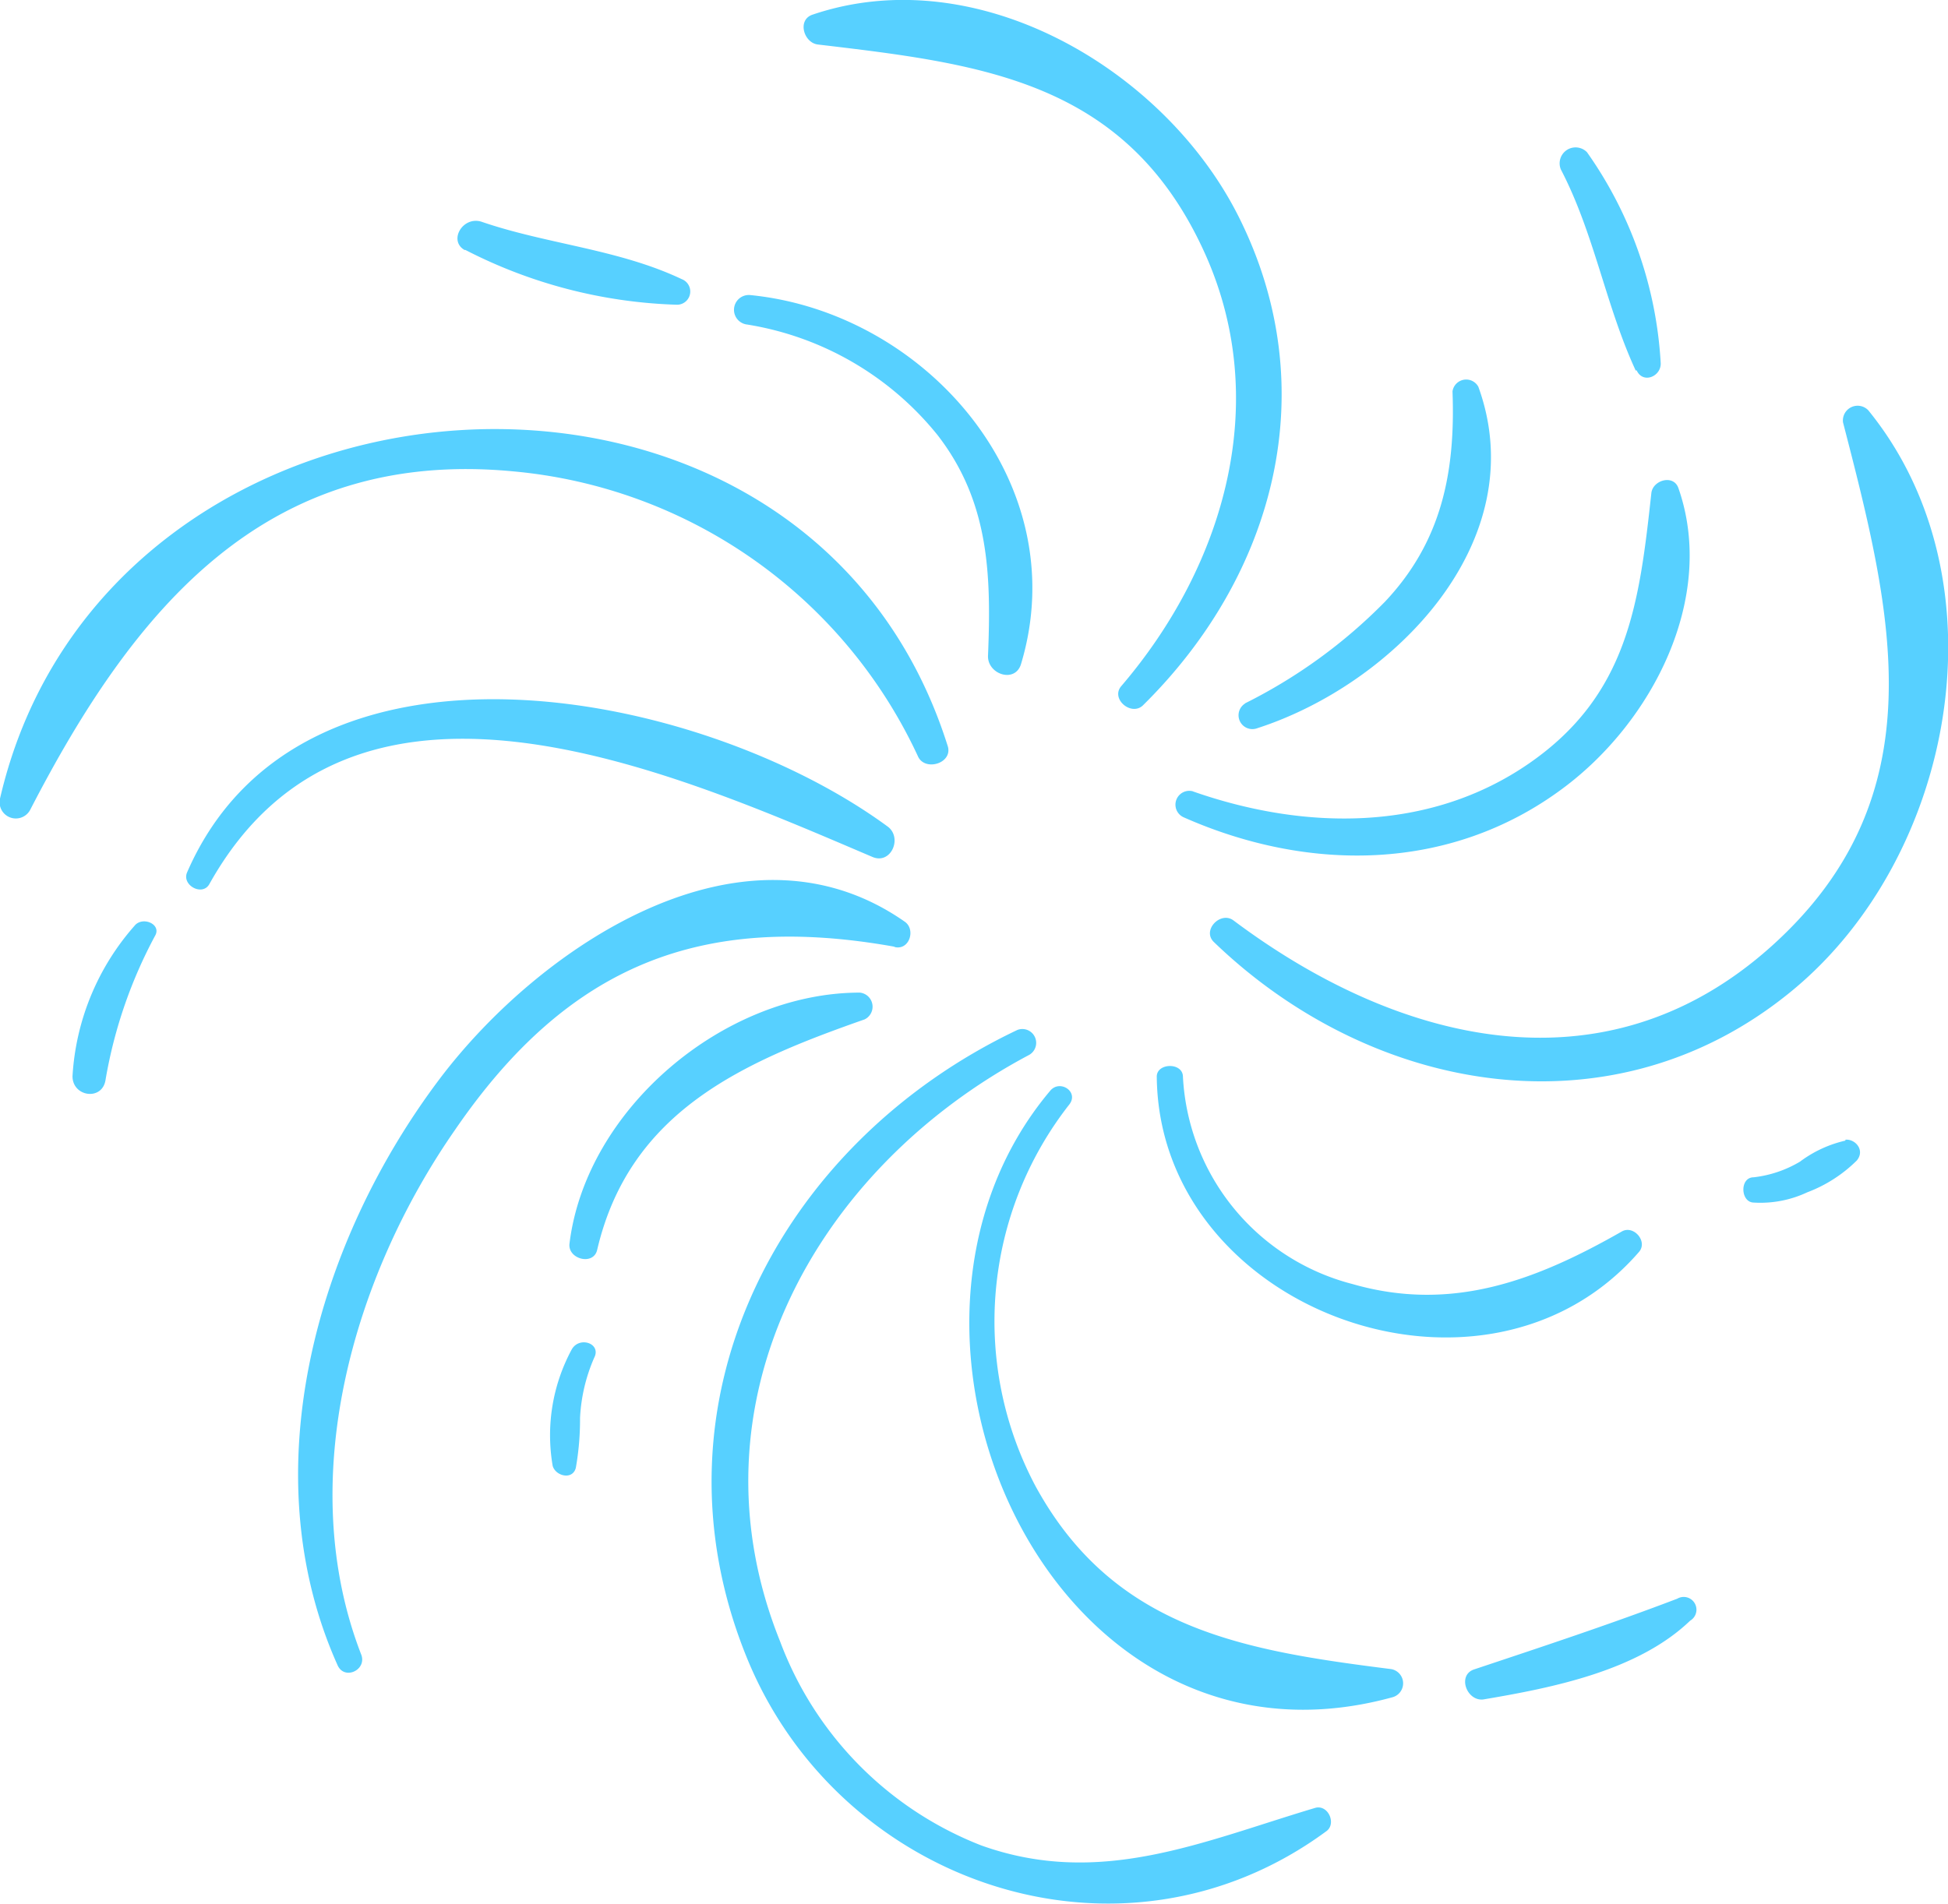 <svg xmlns="http://www.w3.org/2000/svg" viewBox="0 0 64.75 63.29"><defs><style>.cls-1{fill:#57d0ff;}</style></defs><g id="Camada_2" data-name="Camada 2"><g id="_"><path class="cls-1" d="M43.73,60.1c-3.76,1.12-7.16,2.67-11.12,1.25a11.66,11.66,0,0,1-6.68-6.78c-3.18-7.9,1.17-15.73,8.28-19.5a.46.46,0,0,0-.39-.83c-7.9,3.75-12.45,12.37-9,20.86,3.07,7.56,12.48,10.79,19.28,5.77C44.42,60.62,44.15,60,43.73,60.1Zm2.51-4.61c-4.9-.62-9.23-1.32-11.83-6.1a11.69,11.69,0,0,1,1.14-12.68c.31-.42-.32-.83-.64-.45-6.75,8,0,23.28,11.36,20.17A.48.48,0,0,0,46.24,55.49Zm8.24-13.87c.3-.35-.18-.9-.57-.68-2.84,1.62-5.64,2.7-8.95,1.75a7.52,7.52,0,0,1-5.64-6.89c0-.49-.88-.47-.87,0C38.53,43.57,49.36,47.53,54.48,41.62ZM41,30.6c-.43-.32-1.06.33-.65.72,5.26,5.07,13.27,6.5,19.2,1.63,5.44-4.46,7.15-13.66,2.55-19.31a.49.49,0,0,0-.84.4c1.63,6.31,3.2,12.41-2.38,17.42S46.4,34.65,41,30.6Zm-1.34-4.29a.46.46,0,0,0-.32.86C43.47,29,48.18,29,51.92,26.23c3-2.21,5.14-6.36,3.87-10-.16-.47-.85-.27-.9.16-.4,3.66-.77,6.72-4.08,9S43.36,27.61,39.65,26.31ZM27.19,1.48c5.4.64,10.17,1.19,12.78,6.77,2.35,5,.76,10.52-2.7,14.56-.36.42.32,1,.71.65,4.41-4.34,6.07-10.55,3.18-16.28C38.7,2.3,32.47-1.37,27,.49,26.49.67,26.72,1.43,27.19,1.48Zm-2.35,9.31a10.2,10.2,0,0,1,6.32,3.67c1.73,2.23,1.79,4.67,1.68,7.36,0,.61.91.9,1.1.25,1.8-6-3.16-11.68-9-12.26A.49.49,0,0,0,24.84,10.79Zm-7.79,4.88a16.47,16.47,0,0,1,13.46,9.47c.22.51,1.14.25,1-.31C26.75,9.64,3.51,11.37,0,26.55a.54.54,0,0,0,1,.38C4.44,20.26,8.82,14.89,17.05,15.67ZM29,28.49c.61.26,1-.62.52-1C23.24,22.87,10,20.31,6.22,29c-.19.43.51.81.74.39C11.7,20.9,22.22,25.6,29,28.49Zm.76,3c.48.09.68-.6.31-.85-5.37-3.75-12.14.84-15.45,5.22-4.09,5.42-6.28,13.07-3.4,19.5.23.52,1,.15.78-.37-2.22-5.75-.28-12.53,3.12-17.42C18.88,32.08,23.31,30.33,29.71,31.47ZM28.58,33c-4.52,0-9.1,3.87-9.65,8.34-.07.52.8.75.92.21,1.08-4.61,4.84-6.24,8.89-7.66A.47.47,0,0,0,28.58,33Zm32.76,4.92a4,4,0,0,0-1.51.7,3.86,3.86,0,0,1-1.54.52c-.47,0-.44.83,0,.84a3.66,3.66,0,0,0,1.78-.34,4.68,4.68,0,0,0,1.65-1.06C62,38.24,61.67,37.86,61.34,37.89ZM55.75,53.15C53.52,54,51.28,54.74,49,55.5c-.57.19-.25,1.06.3,1,2.31-.39,5.14-.95,6.88-2.62A.42.42,0,0,0,55.75,53.15ZM19,44.87a6,6,0,0,0-.63,3.86c.09.34.66.49.77.07a9.22,9.22,0,0,0,.14-1.66,5.68,5.68,0,0,1,.47-2C20,44.66,19.25,44.41,19,44.87ZM4.47,30.78a8.29,8.29,0,0,0-2.06,5c0,.69,1,.83,1.1.11a15.65,15.65,0,0,1,1.65-4.79C5.37,30.72,4.73,30.45,4.47,30.78Zm11-22.47a16.41,16.41,0,0,0,7,1.82.44.44,0,0,0,.19-.85c-2.11-1-4.48-1.16-6.66-1.91C15.38,7.18,14.9,8,15.44,8.31Zm38.93,4c.21.47.83.2.8-.25a13.45,13.45,0,0,0-2.45-7,.53.53,0,0,0-.87.57C53,7.78,53.37,10.16,54.37,12.32Zm-13,11.07a.46.46,0,0,0,.39.83C46.32,22.75,51,18,49.14,12.86a.46.46,0,0,0-.86.15c.1,2.69-.36,5-2.25,7A17.38,17.38,0,0,1,41.37,23.39Z"></path></g></g></svg>